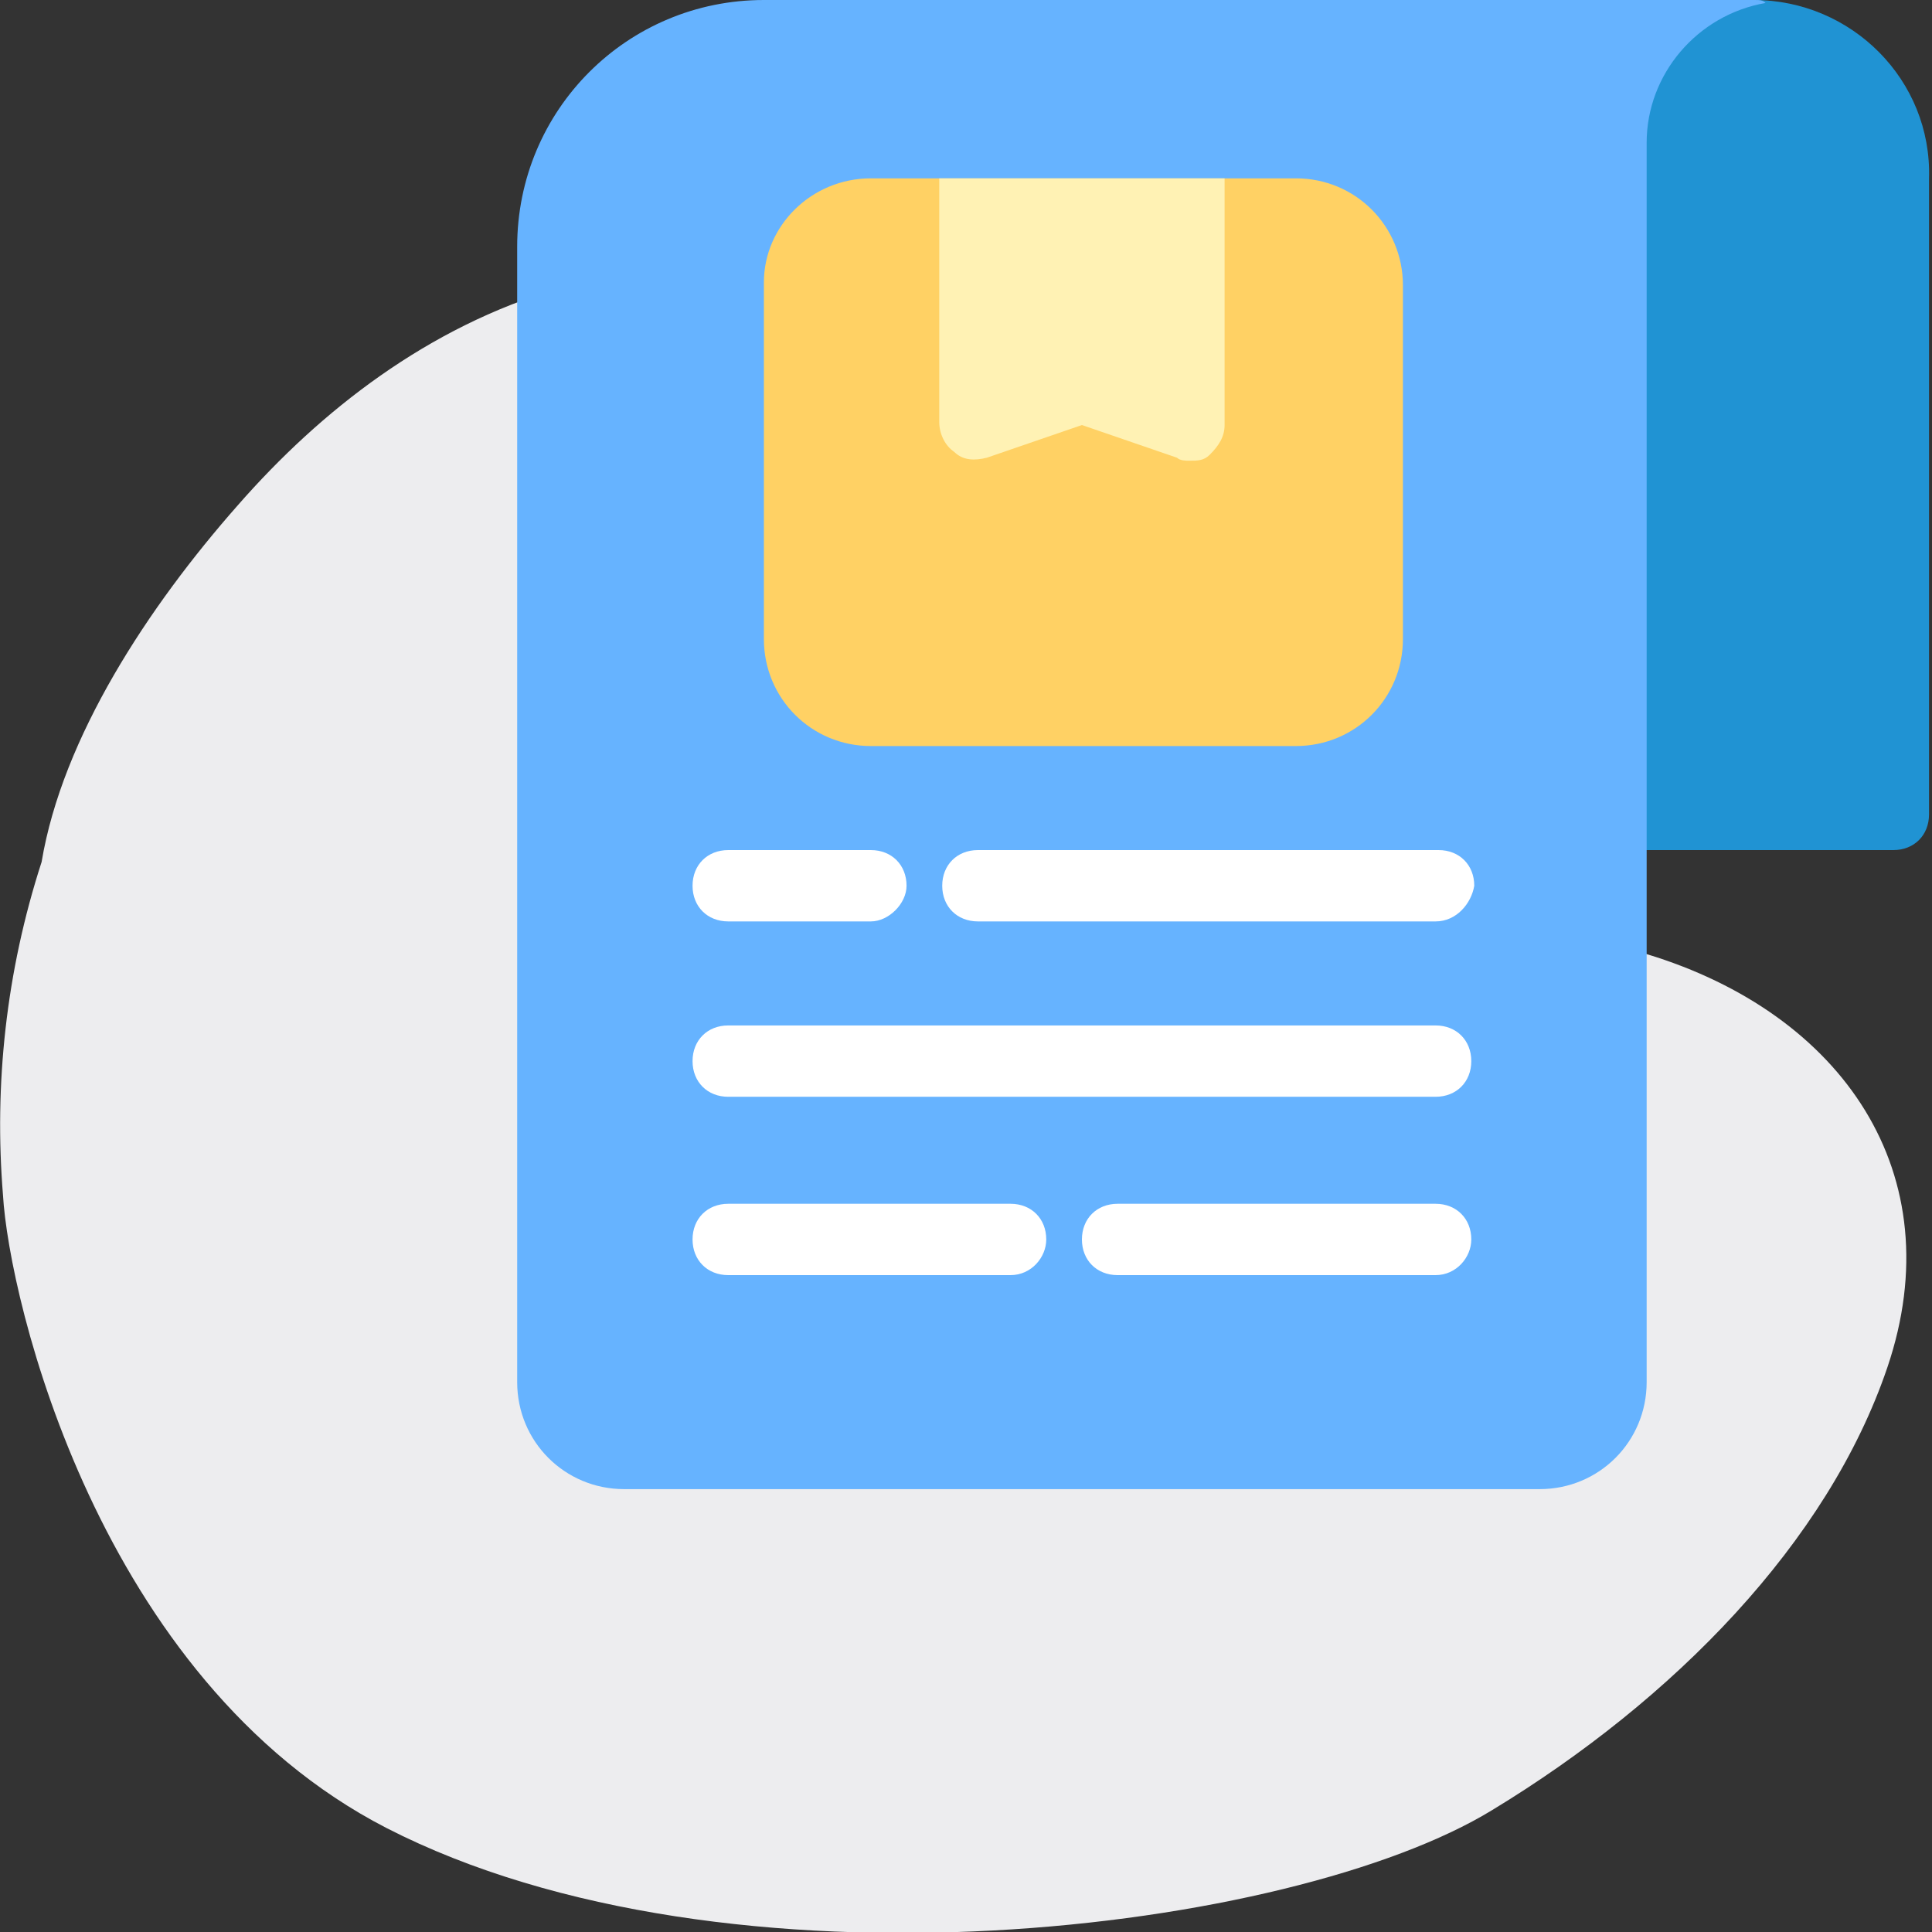<?xml version="1.0" encoding="utf-8"?>
<!-- Generator: Adobe Illustrator 26.5.0, SVG Export Plug-In . SVG Version: 6.00 Build 0)  -->
<svg version="1.1" id="Layer_1" xmlns="http://www.w3.org/2000/svg" xmlns:xlink="http://www.w3.org/1999/xlink" x="0px" y="0px"
	 width="65px" height="65px" viewBox="0 0 65 65" style="enable-background:new 0 0 65 65;" xml:space="preserve">
<rect x="0" y="0" width="65" height="65" fill="#333333" stroke="none"/>
<style type="text/css">
	.st0{fill:#EDEDEF;}
	.st1{fill:#2093D3;}
	.st2{fill:#66B3FF;}
	.st3{fill:#FFD164;}
	.st4{fill:#FFF2B4;}
	.st5{fill:#FFFFFF;}
</style>
<path class="st0" d="M50.2,60.9c6.1-3.7,11.3-9,13.3-14.9c2.2-6.5-1.5-11.9-8.1-13.9c-2.9-0.9-6.3-1-9.3-1.7
	c-3.3-0.8-4.7-2.7-5.5-5.5c-1.7-6.1-4-12.2-11.1-14.8c-3.1-1.2-7-1.5-10.7-0.4C14.4,11,10.8,13.8,8,17c-3,3.4-5.9,7.8-6.6,12
	c-1.2,3.7-1.6,7.5-1.3,11.2C0.3,43.7,3.3,56.5,13,61.5C24.5,67.4,43.5,65,50.2,60.9z"/>
<g>
	<path class="st1" d="M59,0c-3.3,0-5.9,2.7-6,6v21.4c0,0.7,0.5,1.2,1.2,1.2h9.5c0.7,0,1.2-0.5,1.2-1.2V6C65,2.7,62.3,0,59,0z"/>
	<path class="st2" d="M59.4,0.1c-2.3,0.4-4,2.4-4,4.7v41.7c0,2-1.6,3.6-3.6,3.6H21c-2,0-3.6-1.6-3.6-3.6V8.3c0-4.6,3.7-8.3,8.3-8.3
		H59C59.2,0,59.3,0,59.4,0.1z"/>
	<path class="st3" d="M29.3,6h14.3c2,0,3.6,1.6,3.6,3.6v11.9c0,2-1.6,3.6-3.6,3.6H29.3c-2,0-3.6-1.6-3.6-3.6V9.5
		C25.7,7.6,27.3,6,29.3,6z"/>
	<path class="st4" d="M41.2,6v8.3c0,0.4-0.2,0.7-0.5,1c-0.2,0.2-0.4,0.2-0.7,0.2c-0.1,0-0.3,0-0.4-0.1l-3.2-1.1l-3.2,1.1
		c-0.4,0.1-0.8,0.1-1.1-0.2c-0.3-0.2-0.5-0.6-0.5-1V6L41.2,6z"/>
	<g>
		<path class="st5" d="M29.3,31h-4.8c-0.7,0-1.2-0.5-1.2-1.2c0-0.7,0.5-1.2,1.2-1.2h4.8c0.7,0,1.2,0.5,1.2,1.2
			C30.5,30.4,29.9,31,29.3,31z"/>
		<path class="st5" d="M48.3,31H32.9c-0.7,0-1.2-0.5-1.2-1.2c0-0.7,0.5-1.2,1.2-1.2h15.5c0.7,0,1.2,0.5,1.2,1.2
			C49.5,30.4,49,31,48.3,31z"/>
		<path class="st5" d="M34,42.9h-9.5c-0.7,0-1.2-0.5-1.2-1.2c0-0.7,0.5-1.2,1.2-1.2H34c0.7,0,1.2,0.5,1.2,1.2
			C35.2,42.3,34.7,42.9,34,42.9z"/>
		<path class="st5" d="M48.3,42.9H37.6c-0.7,0-1.2-0.5-1.2-1.2c0-0.7,0.5-1.2,1.2-1.2h10.7c0.7,0,1.2,0.5,1.2,1.2
			C49.5,42.3,49,42.9,48.3,42.9z"/>
		<path class="st5" d="M48.3,36.9H24.5c-0.7,0-1.2-0.5-1.2-1.2c0-0.7,0.5-1.2,1.2-1.2h23.8c0.7,0,1.2,0.5,1.2,1.2
			C49.5,36.4,49,36.9,48.3,36.9z"/>
	</g>
</g>
</svg>
